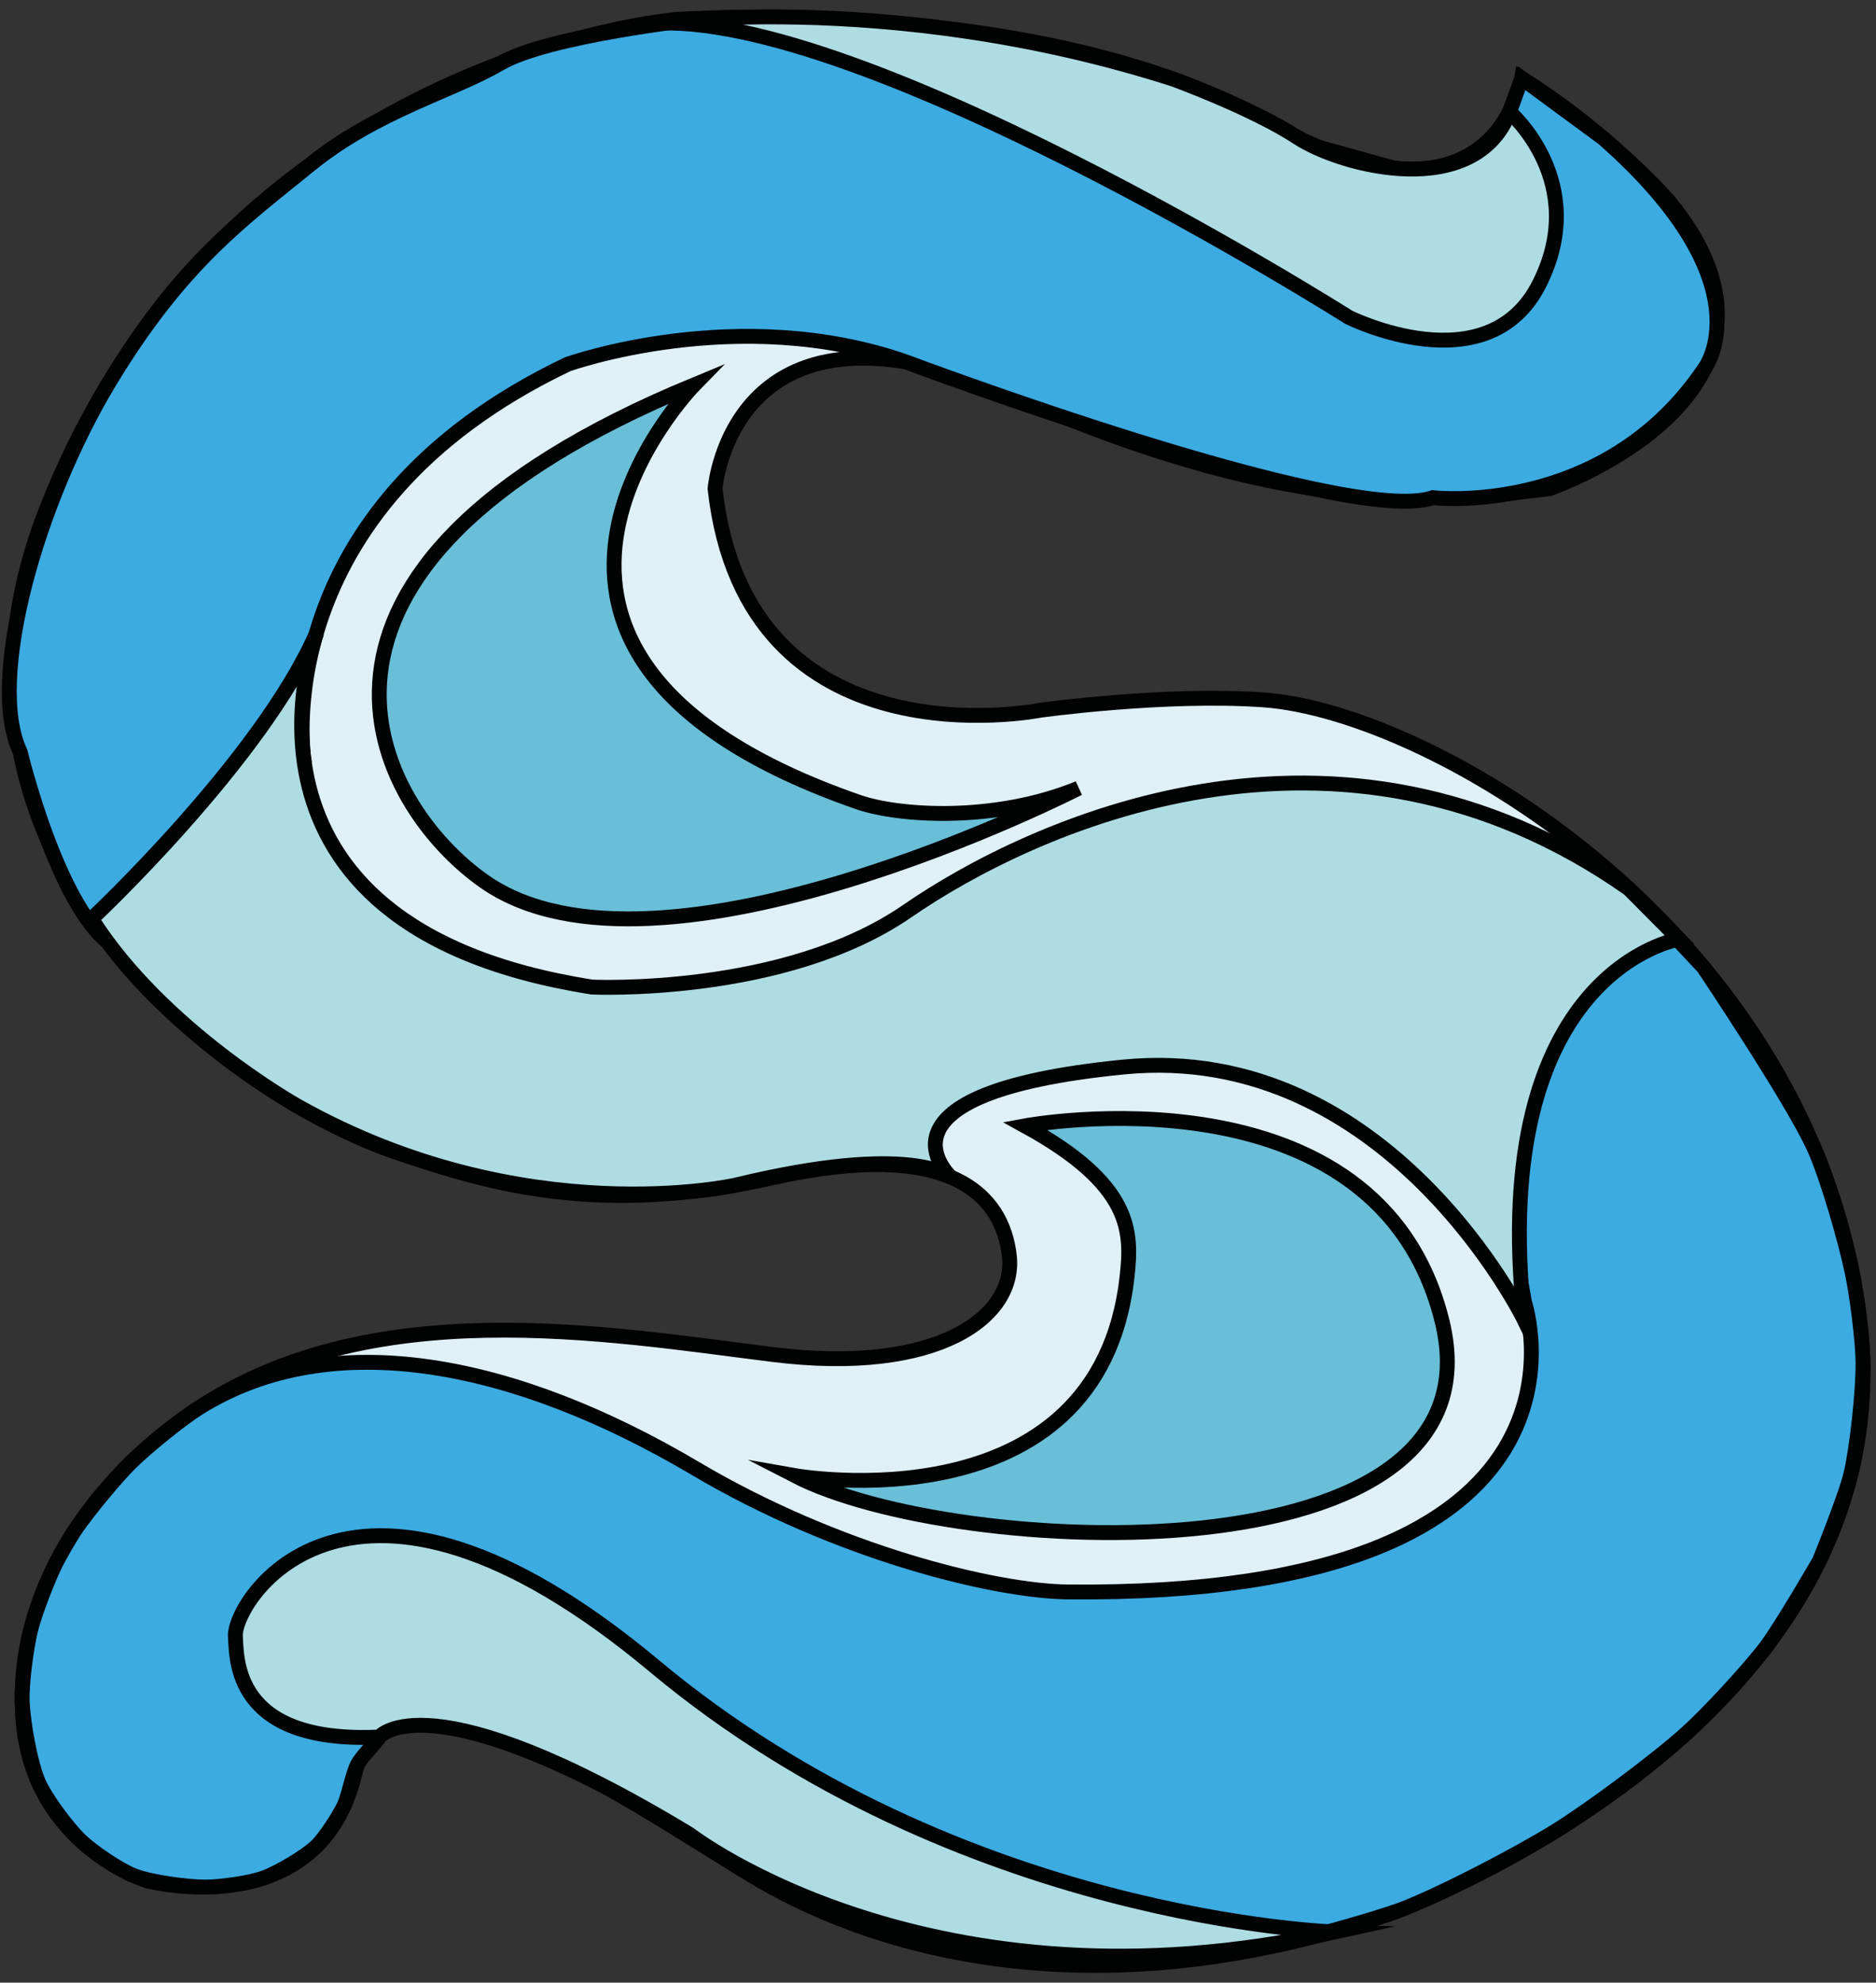 <?xml version="1.0" encoding="utf-8"?>
<!-- Generator: Adobe Illustrator 26.1.0, SVG Export Plug-In . SVG Version: 6.00 Build 0)  -->
<svg version="1.1" id="Livello_1" xmlns="http://www.w3.org/2000/svg" xmlns:xlink="http://www.w3.org/1999/xlink" x="0px" y="0px"
	 viewBox="0 0 53 56" enable-background="new 0 0 53 56" xml:space="preserve">
<rect x="0" y="0" width="53" height="56" fill="#333333" stroke="none"/>
<path id="XMLID_159_" fill="#DFF1F7" stroke="#010202" stroke-width="0.42" stroke-miterlimit="10" d="M42.992,2.211
	c0,0-0.783,4.842-7.19,1.223S19.125,0.548,19.125,0.548S6.27,1.573,1.273,14.487c-3.766,9.733,5.12,16.46,10.026,18.096
	c2.5,0.834,5.575,1.788,10.521,0.685c5.042-1.125,6.499,0.489,6.695,2.201s-1.994,3.375-6.695,2.788s-11.395-1.771-16.379,1.626
	c-2.853,1.944-5.074,5.123-4.792,8.694s3.51,4.548,3.51,4.548s4.842,1.272,5.869-3.032s9.097,1.743,11.773,3.208
	c3.836,2.1,9.869,3.346,17.475,0.754c0,0,14.721-5.282,13.254-16.873C51.162,26.38,40.498,20.111,35.705,19.769
	c-2.785-0.199-6.324,0.293-6.324,0.293s-8.3,1.663-9.18-6.26c0,0,0.489-6.114,8.51-2.592s12.374,2.918,15.064,2.592
	c0,0,7.825-2.69,3.375-8.119C47.15,5.683,45.487,3.776,42.992,2.211z"/>
<path fill="#3BABE2" stroke="#010202" stroke-width="0.42" stroke-miterlimit="10" d="M0.571,21.242
	c-0.974-2.053,0.492-7.099,2.524-10.462s3.757-4.572,5.65-6.115s4.039-2.084,5.384-2.873s5.6-1.253,5.6-1.253l6.073,0.437
	l15.603,4.335l1.242-2.149l0.345-0.951l2.306,1.697c4.695,4.136,2.856,6.504,2.856,6.504c-2.845,4.217-7.672,3.645-7.672,3.645
	c-2.448,0.837-14.876-3.83-14.876-3.83c-4.752-1.67-9.57,0.062-9.57,0.062c-8.59,4.094-7.45,11.163-7.45,11.163l-5.49,5.199
	C1.596,25.511,0.571,21.242,0.571,21.242z M46.56,25.647l-4.391,6.158l0.901,4.977c0,0,2.795,8.331-12.896,8.183
	c-2.048-0.019-6.497-1.101-10.525-3.486c-5.095-3.016-10.266-4.062-14.019-1.72c-0.525,0.327-1.489,1.116-1.93,1.549
	c-0.426,0.418-1.187,1.344-1.528,1.833c-0.185,0.265-0.509,0.826-0.647,1.118c-0.203,0.432-0.551,1.326-0.663,1.79
	c-0.118,0.493-0.256,1.508-0.235,2.015c0.024,0.58,0.226,1.745,0.459,2.277c0.203,0.465,0.823,1.293,1.19,1.644
	c0.326,0.312,1.088,0.831,1.509,0.995c0.475,0.185,1.504,0.32,2.014,0.321c0.42,0.001,1.265-0.116,1.659-0.26
	c0.403-0.147,1.159-0.591,1.472-0.885c0.25-0.236,0.627-0.825,0.78-1.133c0.141-0.283,0.248-0.922,0.399-1.2
	c0.116-0.213,0.469-0.558,0.606-0.759c0.358-0.525,1.268-2.204,1.268-2.204l4.697,1.847c0,0,7.628,3.894,7.708,4.014
	c0.08,0.12,8.429,1.887,8.429,1.887l3.494,0.289c0,0,2.491-0.661,3.292-0.966c1.146-0.437,3.328-1.58,4.369-2.228
	c0.974-0.607,2.824-1.981,3.676-2.75c0.613-0.553,1.74-1.77,2.24-2.427c0.435-0.572,1.516-2.443,1.516-2.443s0.743-1.823,0.89-2.46
	c0.177-0.762,0.343-2.33,0.339-3.112c-0.003-0.645-0.171-1.931-0.303-2.562c-0.189-0.899-0.697-2.678-1.074-3.516
	c-0.615-1.366-3.128-5.11-3.128-5.11L46.56,25.647z"/>
<path fill="#AEDCE3" stroke="#010202" stroke-width="0.42" stroke-miterlimit="10" d="M42.647,3.162c0,0,2.301,1.983,0.834,4.869
	c-1.467,2.886-5.38,0.929-5.38,0.929s-14.285-9.043-20.03-8.263c0,0,6.898-1.078,15.078,1.538c0,0,2.254,0.823,3.505,1.646
	C37.906,4.705,41.667,5.678,42.647,3.162z M8.4,31.238c6.393,3.595,12.39,2.235,12.39,2.235c4.99-1.213,6.073-0.222,6.073-0.222
	s-2.602-2.379,4.881-3.113c7.483-0.734,11.322,7.15,11.322,7.15c-1.076-9.88,4.368-10.761,4.368-10.761l-1.414-1.422
	c-8.27-5.816-16.918-1.765-20.391,0.631s-8.901,2.144-8.901,2.144c-10.956-1.72-7.776-10.019-7.776-10.019
	c-1.567,3.605-6.364,8.093-6.364,8.093C4.588,29.107,8.4,31.238,8.4,31.238z M37.718,54.57c0,0-10.62-0.32-19.228-7.51
	s-11.915-1.811-11.84-0.833c0.045,0.585-0.091,3.034,4.065,2.836c0,0,1.348-1.741,8.768,2.75
	C19.482,51.812,26.28,57.091,37.718,54.57z"/>
<path fill="#68BFD7" stroke="#010202" stroke-width="0.42" stroke-miterlimit="10" d="M19.614,10.868
	c0,0-7.434,7.595,4.635,11.788c1.126,0.391,3.826,0.586,6.222-0.392c0,0-11.854,6.07-16.776,2.641
	C10.605,22.75,6.947,16.101,19.614,10.868z M40.743,37.327c-1.81-7.385-11.787-5.527-11.787-5.527
	c3.032,1.663,3.027,2.978,2.886,4.255c-0.791,7.145-9.39,5.624-9.39,5.624C26.999,44.028,42.552,44.712,40.743,37.327z"/>
</svg>

